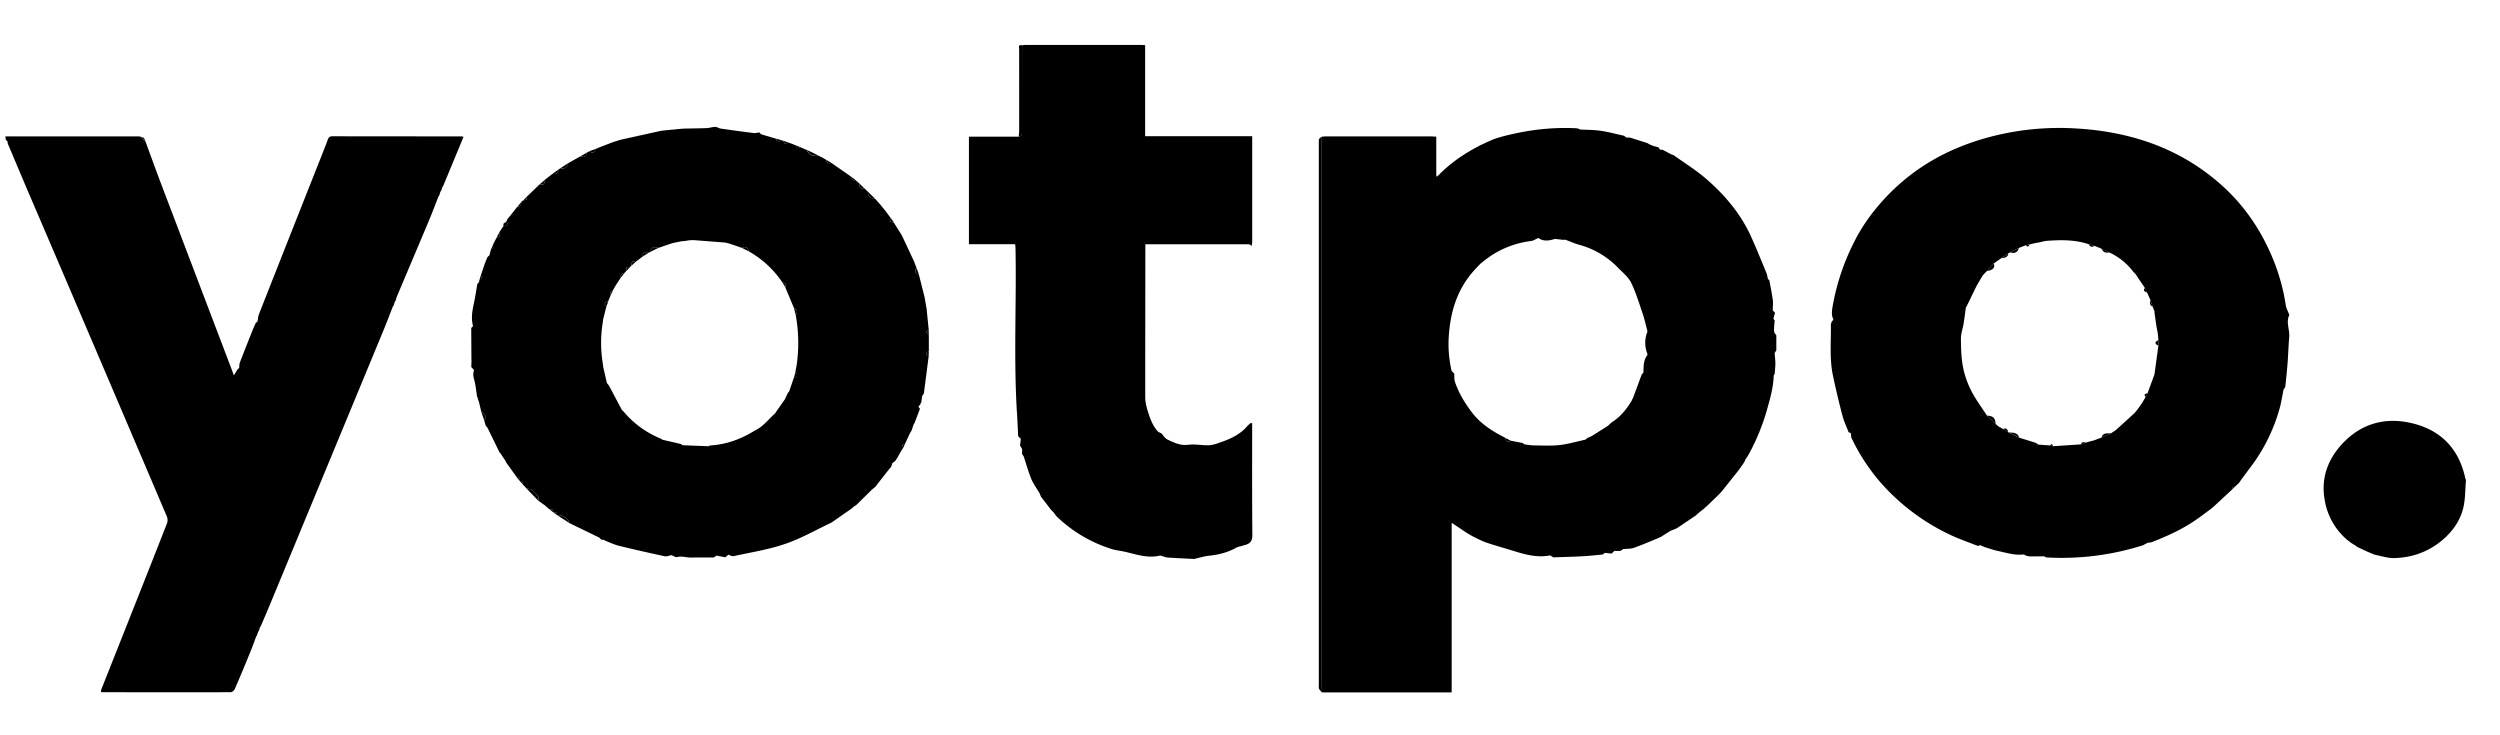 <svg xmlns="http://www.w3.org/2000/svg" width="51" height="15" fill="none"><g fill="#000" clip-path="url(#a)"><path d="m34.064 10.838-.16.1a.07.07 0 0 1-.017.013.681.681 0 0 1-.022.007l-.018.012c-.172.07-.342.144-.517.206-.066.023-.143.018-.216.025l-.058.038h-.021l-.06.002-.04-.004-.058.056-.139-.015-.04.034c-.145.013-.29.03-.436.037-.19.01-.382.014-.573.021l-.059-.036c-.003-.001-.006-.004-.009-.004-.257.05-.5-.014-.74-.09-.186-.058-.374-.109-.558-.171-.096-.033-.185-.083-.277-.126a1.247 1.247 0 0 1-.023-.013l-.075-.044-.02-.011-.314-.21v3.46h-2.646c-.002-.044-.006-.089-.006-.133L26.96 2.79c.03-.003.059-.007.088-.007h2.142c.032 0 .064.003.11.005v.799l.01.021.023-.02c.239-.25.522-.447.834-.607l.017-.012c.116-.05.228-.112.348-.15.156-.049.317-.085.478-.117a4.707 4.707 0 0 1 1.114-.087c.02 0 .04.003.06.005l.055.022c.14.008.282.006.42.027.16.023.316.067.474.101l.04.035h.018l.06.001.358.114.037.024.08.033.106.028.035.049h.02l.005.002.005-.002.025.004.021.011.157.083.04.012c.223.16.46.306.666.485.386.334.71.72.918 1.183.11.243.21.491.311.738.016.037.02.08.03.119l.03.031c.024.133.052.265.07.399.009.069 0 .14-.002.21l.047.052-.033.12.026.037c-.005.06-.011.12-.014.18 0 .022.005.044.008.067l.04.058v.303l-.035.058c.006.068.015.136.016.204 0 .072-.01.144-.014.216l-.02.036c-.008.26-.083.506-.154.756a4.408 4.408 0 0 1-.348.838c-.022.042-.05.08-.075.12l-.026.057c-.03.045-.062.09-.093.134l-.072.093-.304.381-.074.075-.203.196-.078.07-.08.063-.06.05-.018.02-.379.255-.022.013-.131.053-.003.004zm-4.452-3.272.055.057c.004.054-.004.113.013.164.076.227.197.428.345.623.182.24.422.389.683.522.013.062.038.103.11.058l.244.047.034.027c.061.007.122.021.183.022.178.001.358.012.535-.007.178-.02.352-.072.528-.11l.04-.034c.032-.015.066-.026.096-.044.108-.067.215-.135.323-.204l.076-.07c.171-.107.294-.255.396-.422l.013-.02c.015-.035.032-.068.045-.103.054-.143.106-.287.159-.431l.035-.038c.006-.121-.003-.245.076-.352a.043.043 0 0 0 .005-.036.594.594 0 0 1-.002-.439.065.065 0 0 0 0-.036c-.032-.117-.057-.235-.096-.35-.072-.21-.136-.424-.233-.623-.055-.112-.165-.202-.257-.295a1.735 1.735 0 0 0-.8-.478c-.097-.026-.19-.07-.285-.103-.013-.005-.03.003-.045.002-.039-.004-.077-.01-.115-.013-.024-.003-.05-.008-.071-.001-.117.038-.229.043-.32-.025-.054.024-.098.056-.146.062-.384.05-.72.198-1.01.445l-.023.016c-.045.048-.092.096-.136.145-.35.391-.483.858-.513 1.36-.014.23.008.458.058.683zm7.792-1.046c-.046-.085-.035-.169-.02-.262a4.67 4.67 0 0 1 .446-1.332c.147-.294.338-.563.56-.812.677-.761 1.544-1.201 2.554-1.401a5.56 5.56 0 0 1 1.395-.093c1.14.063 2.161.414 3.004 1.177.424.385.742.843.972 1.36.154.346.26.702.315 1.073.01.062.044.12.066.179.003.006.008.013.006.017-.073.15.012.301-.002.453-.016.178-.02.358-.034.537-.012.16-.03.319-.046.478l-.035.053c-.03.142-.05.288-.093.427a3.544 3.544 0 0 1-.52 1.073l-.255.344-.042.06-.077.074c-.026.012-.078 0-.058.056l-.377.35-.06.05-.238.177-.023.015c-.29.21-.614.357-.947.487-.023.01-.051.008-.077.01l-.1.053a5.47 5.47 0 0 1-1.978.248l-.038-.022c-.098 0-.196.003-.293.001-.028 0-.056-.01-.084-.017a7.498 7.498 0 0 1-.039-.022c-.189.023-.365-.038-.545-.075-.084-.018-.165-.049-.248-.073a49.165 49.165 0 0 0-.098-.042c-.018.005-.04.02-.052.014-.196-.077-.396-.145-.584-.237a4.36 4.36 0 0 1-1.404-1.065 4.009 4.009 0 0 1-.583-.896c-.013-.029-.01-.064-.013-.097l-.048-.025c-.043-.113-.096-.223-.126-.338a17.258 17.258 0 0 1-.194-.82c-.071-.34-.036-.685-.041-1.028 0-.024.012-.048.019-.071l.035-.039zm3.307 2.13.06.051.095.052.103.064a.013.013 0 0 0 .014.006c.068.035.135.07.204.104l.343.107.053.036.236.017.06.016.574-.038.097-.035.121-.035.044-.01.156-.06.114-.05c.027-.01.053-.023.08-.036.036-.025.076-.046.108-.075.126-.112.25-.226.374-.34l.033-.04.028-.035.03-.042.054-.076.023-.038.056-.095.039-.076.14-.38.006-.038.075-.552v-.114c-.004-.047-.006-.094-.013-.14-.008-.056-.022-.11-.03-.166-.013-.082-.024-.164-.035-.246l-.002-.038-.038-.095-.043-.13-.07-.156c-.014-.032-.03-.063-.045-.094l-.194-.287-.04-.039a1.293 1.293 0 0 0-.493-.398 241.21 241.21 0 0 1-.16-.077l-.139-.056-.119-.034c-.273-.092-.555-.09-.838-.07-.057.003-.114.02-.17.032l-.081.015-.117.025-.08.019-.138.055-.179.09a3.807 3.807 0 0 0-.039.02l-.138.096-.159.112-.139.154c-.03.032-.063.06-.087.096-.041.062-.077.128-.115.193l-.002-.005v.006l-.21.432-.014.019c-.016.112-.029.225-.047.336-.017.1-.055.2-.054.3.001.193.006.39.042.58.032.166.091.332.168.484.09.177.213.339.32.507l.178.172zM18.946 7.26l-.099.767-.036.053-.017.132a2.477 2.477 0 0 0-.017.019l-.002.02-.036.037.002.018.026.033-.111.293-.014.017-.046.134-.034.057-.106.227c-.033.009-.07.017-.026.058l-.07.116-.052.093-.045.07-.059.044-.024.075-.051.059-.225.287-.042.057c-.026.023-.054.044-.08.068l-.311.306-.063.042-.017.02-.418.291-.02.012c-.31.146-.61.32-.934.43-.339.117-.7.173-1.054.25-.032.008-.072-.018-.108-.029l-.06.053-.178-.034-.058.037c-.158 0-.316 0-.475.002-.089.001-.174-.036-.268-.01-.036.011-.087-.027-.118-.039-.053.01-.098.031-.137.023a33.06 33.06 0 0 1-.938-.214c-.097-.024-.189-.07-.283-.106l-.017-.014a6.116 6.116 0 0 0-.06-.006l-.038-.04-.617-.3c-.011-.088-.127-.164-.244-.16l-.004-.002c.002-.054-.029-.065-.075-.055l-.004-.003c.003-.046-.013-.07-.065-.051l-.046-.036-.015-.016-.002-.001-.037-.033-.14-.1c.003-.025.019-.056.008-.071a.677.677 0 0 0-.126-.14c-.03-.024-.08-.025-.12-.037l-.085-.092.003-.042a2.333 2.333 0 0 0-.036.004l-.036-.043c.013-.038.016-.069-.043-.053l-.22-.307a1.501 1.501 0 0 1-.017-.037l-.103-.154-.014-.013-.244-.5a6.115 6.115 0 0 0-.034-.038l-.033-.11c.057-.065.038-.12-.058-.172l-.051-.213-.022-.056.002-.02-.016-.019c-.02-.127-.03-.257-.067-.379a.308.308 0 0 1 .004-.172l-.055-.058.003-.132-.001-.038-.004-.629.037-.037c-.041-.152-.019-.3.014-.45.03-.135.049-.27.073-.406l.034-.043.013-.055c.04-.016.083-.03.023-.075l.077-.229.014-.04.047-.112.04-.036.034-.136c.043-.01.086-.021.033-.072l.079-.152c.047-.006.077-.024.057-.077v-.037l.079-.115c.05-.014.111-.02.068-.095l-.006-.006.024-.05.051-.06.147-.187c.075-.003.075-.063.091-.11l.038-.025c.035-.006.086.002.054-.06l.28-.27c.1.04.093-.033.103-.088l.056-.045.042-.033.057-.043c.08.022.107-.026.122-.088l.036-.026c.094.022.14-.022.162-.104l.249-.14c.077.032.116.003.127-.073l.059-.032c.066.054.102.03.119-.043l.08-.033.076-.03.215-.082.043-.012.058-.02.042-.012.826-.183.064-.007.356-.035.06-.003c.15-.003.302-.004.453-.01.058-.003.116-.024.174-.025.034 0 .069.029.105.034.226.033.452.064.678.092.036.005.075-.008.113-.013l.038.038.3.089c.023.063.066.067.12.034l.034.01c.014.044.03.085.083.03l.1.034.058.025.019.005c.013.042.025.084.08.034l.137.059c.036.096.127.14.237.115l.08.04.04.022.041.026c.012.055.04.083.102.06l.411.286c.006.044.016.083.078.062l.081.07c.004.06.007.122.1.097l.078.075c-.003.091.043.136.138.135l.066.072.053.06.044.056.034.04.028.034.03.042.068.092c-.042.074.014.086.068.099l.155.247.02.038.24.514.028.074.02.057c-.064.07-.015.103.047.131l.116.456.01.061.034.19.004.057.037.362c-.066.033-.063.065.002.095v.342c-.065.03-.068.062-.003.095h.001zm-6.158-1.745-.048.053c-.065.005-.08.046-.078.1l-.098.148-.039.067-.024.047c-.048.009-.063.033-.037.076l-.056.135c-.061.022-.103.051-.039.114l-.066.264-.007.062a2.592 2.592 0 0 0 0 .828l.01.08.075.325.043.054.263.496.035.032c.208.249.465.433.77.558l.019.016.38.088.036.025.534.02.021-.015c.313-.018.598-.116.863-.273.066-.04.137-.073.194-.121.088-.074.166-.159.247-.239l.02-.015.062-.091.136-.192.012-.02.056-.121.027-.032.092-.27c.07-.028.093-.069.035-.13.013-.074.03-.148.037-.223a3.162 3.162 0 0 0-.03-.933c.036-.056.043-.106-.033-.136l-.18-.431c.025-.059-.002-.089-.06-.1a2.023 2.023 0 0 0-.688-.635c-.014-.083-.064-.1-.14-.07-.086-.03-.172-.06-.258-.088l-.08-.02-.65-.05-.079.003-.099.016-.059.004-.135.027-.062.014-.275.094c-.11-.027-.146-.009-.18.09a.015.015 0 0 1-.015.006c-.087-.026-.13.013-.144.092l-.136.103c-.062-.034-.068-.029-.08.072-.01.012-.022.023-.033.034-.021-.001-.042-.003-.064-.003l.005.065zm-7.562 7.47c-.036.095-.069.191-.107.285a41.95 41.95 0 0 1-.328.784c-.013.03-.056.067-.085.067-.877.003-1.753.001-2.63 0l-.016-.004c.002-.016 0-.034.006-.05.449-1.132.899-2.264 1.344-3.398a.206.206 0 0 0-.01-.142C2.818 9.16 2.235 7.792 1.65 6.425 1.315 5.638.976 4.85.64 4.065c-.163-.38-.323-.762-.484-1.142l.014-.01-.014-.007-.004-.02-.035-.039a8.357 8.357 0 0 0-.008-.065h2.739l.058.046.06.054c.113.307.224.614.34.92l1.411 3.71.054.146.069-.115.039-.037c.004-.038.002-.078.015-.113.086-.225.176-.449.265-.673l.056-.128.04-.037c.009-.05.01-.102.029-.149.425-1.08.853-2.16 1.28-3.24.042-.106.085-.212.124-.32.016-.042.036-.066.09-.066.876.002 1.753.002 2.63.002.013 0 .026.005.048.009l-.417 1.007-.015.019-.025.076-.015.019-.024.077-.015.018c-.06.153-.117.307-.18.458-.222.529-.446 1.056-.668 1.583-.012.03-.018.06-.028.09l-.015.018-.024.077-.015.018c-.065.165-.127.331-.195.495l-2.286 5.522c-.07.17-.143.339-.215.508l-.015.018-.024.077-.015.018-.025.077-.015.019zm15.975-2.932c-.055-.094-.122-.184-.163-.283-.06-.148-.103-.303-.153-.455l-.036-.058.003-.094-.043-.076.016-.133-.055-.057c-.007-.142-.012-.284-.021-.425-.075-1.138-.01-2.277-.033-3.416 0-.021-.004-.043-.008-.074h-.942V2.788h1.014c.084-.018.068-.083.068-.137L20.85.923c.03-.003.06-.007.088-.007h2.325c.03 0 .058.003.098.005v1.857h2.184v2.16l-.007.038-.06.007h-2.113v.11c0 1.004-.003 2.008-.002 3.011 0 .11.029.216.065.324.043.134.092.258.184.365.02.024.057.035.086.052l.055.071.04.036.024.015c.134.064.263.127.427.106.133-.017.273.013.41.011a.684.684 0 0 0 .199-.045c.223-.074.437-.164.592-.347.021-.025.05-.044.074-.066l.025.01v.107c0 .722-.003 1.444.004 2.166 0 .114-.034.178-.144.207l-.103.03c-.007 0-.014.002-.02.003l-.051.018c-.174.1-.362.149-.561.169-.095.01-.188.039-.282.06-.008.001-.017.007-.025.007-.178-.009-.358-.017-.536-.029-.043-.003-.086-.021-.128-.032-.012-.003-.026-.011-.037-.008-.251.062-.484-.027-.722-.08-.09-.02-.184-.028-.271-.057a2.823 2.823 0 0 1-1.108-.658c-.025-.024-.042-.055-.063-.082l-.053-.053-.207-.27-.034-.08zm26.691.968a1.351 1.351 0 0 1-.47-.832c-.072-.416.052-.785.328-1.1.39-.442.899-.595 1.476-.45.584.145.934.53 1.061 1.097l.01.037.009.018c-.017.19-.011.384-.055.568-.066.276-.229.5-.46.686-.28.224-.6.332-.955.34-.13.002-.26-.044-.39-.068l-.138-.057-.216-.1-.041-.031-.104-.064-.015-.017h-.002c-.012-.01-.025-.018-.038-.027z"/><path d="m26.963 2.79.001 11.203c0 .044.004.088.006.132-.021-.025-.05-.046-.062-.075-.01-.024-.004-.056-.004-.084V2.932c0-.031-.005-.065.005-.094.007-.02.035-.032.054-.048zM20.85.923v1.729c0 .054.015.12-.069.137.003-.038.01-.075.01-.113v-1.67c0-.034-.03-.102.06-.083zM10.739 9.962c.04.012.09.013.12.037.05.038.09.09.126.14.01.015-.005.046-.009.07l-.238-.247zm.626.546c.117-.004.234.071.245.159l-.245-.159zm5.333-7.335c-.11.025-.201-.02-.237-.115l.237.115zM9.82 8.406c.097.052.116.107.059.172l-.059-.172zm8.025-4.359c-.096.002-.143-.044-.14-.136l.14.136zm-6.251-.72c-.02.083-.068.127-.162.105l.162-.105zm7.154 2.278c-.063-.028-.113-.061-.047-.132l.047.132zM11.97 3.114c-.01.077-.05.106-.128.074l.128-.074zm-.852.552c-.01.055-.003.129-.102.088l.102-.088zm1.029-.626c-.017.074-.053.098-.12.043l.12-.043zm-.752.416c-.015.063-.042.111-.123.09l.123-.09zm6.232.381c-.093.024-.095-.038-.1-.098l.1.098zm-6.983.273c-.016.047-.017.107-.091.11l.091-.11zm7.594.432c-.055-.013-.111-.025-.069-.1l.069.1zm-2.288-1.68c-.054.033-.098.03-.122-.035l.122.035zm-5.614 1.661c.045.077-.018.083-.068.097l.004-.058.064-.039zm8.609 2.739c-.066-.033-.064-.066.002-.096l-.002.096zm.002-.437c-.066-.03-.068-.063-.002-.096l.002.096zM16.96 3.321c-.062.023-.09-.005-.103-.06l.102.06zM10.189 4.77c.02.053-.01.072-.058.077l.039-.077h.019zM16.322 3c-.056.052-.069.008-.082-.034l.082.034zm24.075 8.12.1.042-.1-.042zM16.066 2.902c-.054.055-.07.013-.084-.03l.084.03zm-6.009 2.096c.053.052.01.063-.034.074l.034-.074zm-.25.626c.06.045.017.06-.024.076l.024-.076zm7.641-1.954c-.063.022-.073-.018-.079-.063l.08.063zm-6.714.354c.032.063-.02.054-.054.06l.054-.06zM2.972 2.885 2.91 2.83l.024-.02.038.075zm8.245 7.512c.052-.018.068.005.065.051l-.065-.051zM2.932 2.81l-.024.02-.058-.047.082.028zM45.54 9.981c-.02-.056.032-.043.058-.056l-.058.056zm-34.999-.245c.062-.017.059.015.045.055l-.045-.055zm25.701-2.891-.043-.06.043.06zM18.431 9.127c-.045-.043-.008-.05.027-.06l-.027.06zm-3.868 2.246.06-.038-.06.038zm18.316-.079zM17.961 4.18l-.053-.06.053.06zm-6.674 6.271c.048-.01.079.002.076.056l-.076-.056zm33.818-.069.06-.052-.06.052zm-27.701-.039zm.457-.414.044-.06-.044.06zm18.352-3.545-.049-.055.049.055zM10.621 9.833l.037-.004-.003.042-.034-.038zm35.059.019.041-.061-.041.06zM25.537 4.978l.007-.04-.005.077-.002-.037zM9.615 7.488l.057.06-.057-.06z"/><path d="m25.539 4.977.002.037-.063-.03.06-.007zm6.707-2.334-.059-.023.06.023zM20.771 8.896l.059.06-.058-.06zm14.815.538.026-.059-.026.06zM18.872 6.12l-.009-.061.01.061zm14.106 5.121.061-.002-.06.002zM10.335 4.522l-.064.038.06-.043.004.005zm23.537-1.467a5.326 5.326 0 0 0-.036-.051l.036.05zm-21.569-.078-.076.03.076-.03zm20.874-.171-.04-.035.04.035zM9.748 8.137l.023.059-.023-.06zm8.815.705zm2.289.417.037.06-.037-.06zm-2.44-4.432-.021-.04.021.04zM9.653 6.651l-.04.04.04-.04zm9.029-1.237-.03-.074.03.074zm-6.455 5.554.038.04-.038-.04zm-2.33-5.614-.014.041.014-.04zm26.203.368-.032-.034.031.034zm.085 1.941.022-.039-.022.039zM9.91 8.688zm23.74-5.744a4.5 4.5 0 0 1-.039-.026l.04.026zM10.309 9.393l.016.038-.016-.038zm-.117-4.62h-.02l.02-.04v.04zm19.144-1.185-.024.02-.01-.022.034.002zm4.808-.424-.04-.012.04.012zm-.242-.11-.006.003-.005-.003.005-.004.006.004zM.156 2.907l.017.01-.016.01v-.02zm44.688 7.668zm-10.779.263.002-.003.001.004-.003-.001zm-4.04.092.027.015-.027-.015zm-17.699.085.02.016-.02-.016zM9.025 3.82zm16.202 7.347.003.005-.003-.004v-.001zm-6.584-2.514.015-.02-.015.02zm.134-.419a1.16 1.16 0 0 0 .02-.021l-.02.02zm-8.589.992.016.014a.062.062 0 0 1-.017-.014zm13.634-.256-.027-.016.027.017zM5.266 12.894l.017-.022-.017.022zm25.441-3.962.111.058c-.074.045-.099.004-.111-.058zm-.477-3.571-.025.018.026-.018zm10.303 3.117c.13.01.17.047.178.172l-.178-.172zm.137-3.103c.037.082-.012.136-.139.154l.14-.154zm.316 3.448c.087.003.175.002.206.105l-.206-.105zm.2-3.764c-.027.09-.088.118-.18.09l.18-.09zm1.687 3.866c.028-.106.12-.079.194-.086-.026.012-.052.025-.079.036l-.115.05zm.157-3.777c-.078.02-.13-.007-.16-.078l.16.078zm-2.06.02c-.009.083-.072.093-.14.097l.14-.097zm3.061 1.884c-.078-.038-.078-.076 0-.114v.114zm-1.3-2.035c-.052.027-.094.024-.12-.035l.12.035zm-1.866 3.736c.07-.032.09.011.103.065l-.103-.065zm3.05-2.498c-.067-.028-.058-.08-.044-.132l.044.132zm-.111-.287c-.044-.019-.1-.032-.046-.095l.046.095zm-1.349 3.097c.013-.064.059-.042.1-.035l-.1.035zm1.317-.965c-.051-.058-.003-.067.04-.079l-.04.078zm-1.952.986c.036-.048.05-.02.06.017l-.06-.017zm-.413-4.102c-.019.038-.04.067-.08.02l.08-.02z"/><path d="m40.71 8.648.062.052a7.519 7.519 0 0 1-.061-.052zm2.981-.415.025-.04-.025.04zm-1.019.762.044-.01-.044.01zM40.12 6.251l-.017.022.016-.022zm.21-.434-.002.001v-.005l.002.004zm-26.894-.762-.182.09c.035-.099.072-.117.182-.09zm1.836.071-.141-.071c.076-.03.127-.013.141.07zm-2.033.026-.145.091c.015-.079.058-.117.145-.091zm-.829.99-.04.114c-.064-.062-.022-.092.04-.114zm3.823.287-.034-.137c.077.03.07.08.034.137zm-3.271-1.082-.081.074c.012-.103.019-.109.081-.074zm3.231 2.369.036-.132c.058.061.036.103-.036.132zM12.85 5.453l-.06.061-.005-.065.065.003zm3.17.407-.061-.101c.058.012.085.042.06.1zm-3.279-.292-.079.1c-.002-.054.013-.095.079-.1zm-.239.362-.038.079c-.026-.044-.011-.069.038-.078zm1.462-1.014-.06.003.06-.003zM12.38 7.813l.045.058-.044-.058z"/></g><defs><clipPath id="a"><path fill="#fff" d="M.11.916h50.194v13.209H.11z"/></clipPath></defs></svg>
